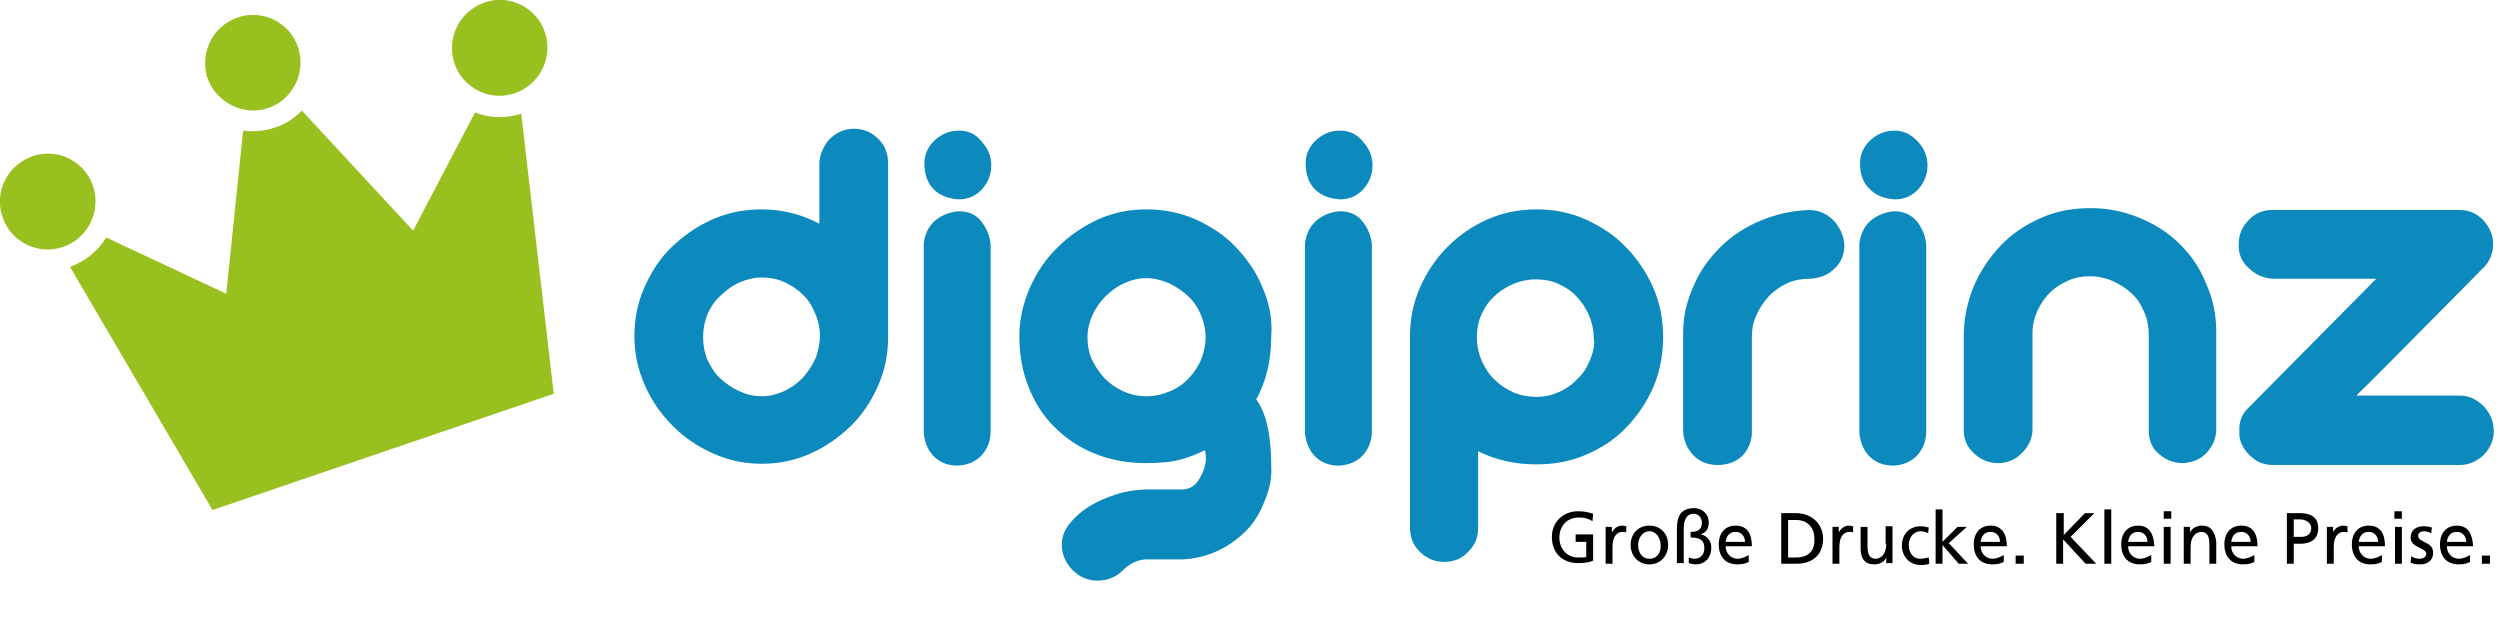 <?xml version="1.0" encoding="utf-8"?>
<!-- Generator: Adobe Illustrator 24.2.1, SVG Export Plug-In . SVG Version: 6.00 Build 0)  -->
<svg version="1.1" id="Ebene_1" xmlns="http://www.w3.org/2000/svg" xmlns:xlink="http://www.w3.org/1999/xlink" x="0px" y="0px"
	 viewBox="0 0 400 100" style="enable-background:new 0 0 400 100;" xml:space="preserve">
<style type="text/css">
	.st0{fill:#98C01E;}
	.st1{fill:#0C89BD;}
</style>
<path class="st0" d="M42.9,17.3c4-1.4,6.1-5.7,4.8-9.7c-1.3-4-5.7-6.2-9.7-4.8c-4,1.4-6.1,5.7-4.8,9.7
	C34.6,16.4,38.9,18.6,42.9,17.3 M14.9,29.8c-1.3-4-5.7-6.2-9.7-4.8c-4,1.4-6.2,5.7-4.8,9.7c1.3,4,5.7,6.2,9.7,4.8
	C14.1,38.1,16.2,33.8,14.9,29.8 M77.5,0.4c-4,1.4-6.1,5.7-4.8,9.7c1.3,4,5.7,6.2,9.7,4.8c4-1.4,6.1-5.7,4.8-9.7
	C85.9,1.2,81.5-1,77.5,0.4 M66.1,36.9L48.3,17.7c-1.2,1.2-2.6,2.2-4.3,2.7c-1.7,0.6-3.4,0.7-5.1,0.5L36.2,47L17,38
	c-1.3,2.1-3.3,3.8-5.8,4.7L34,81.6L88.6,63l-5.2-44.8c-2.5,0.8-5.1,0.7-7.4-0.2L66.1,36.9z"/>
<path class="st1" d="M136.7,20.6c-0.7,0-1.4,0.1-2.1,0.4c-0.7,0.3-1.3,0.7-1.8,1.2c-0.5,0.5-0.9,1.1-1.2,1.8
	c-0.3,0.7-0.5,1.4-0.5,2.1v9.7c-2.8-1.5-5.9-2.3-9.3-2.3c-2.7,0-5.3,0.5-7.8,1.6c-2.5,1.1-4.6,2.6-6.5,4.4c-1.9,1.8-3.3,4-4.4,6.5
	c-1.1,2.5-1.6,5.1-1.6,7.8c0,2.8,0.6,5.4,1.7,7.9c1.1,2.5,2.6,4.6,4.5,6.5c1.9,1.9,4,3.3,6.5,4.4c2.5,1.1,5,1.6,7.7,1.6
	c2.7,0,5.2-0.5,7.7-1.6c2.5-1.1,4.6-2.6,6.5-4.4c1.9-1.9,3.3-4,4.4-6.5c1.1-2.5,1.6-5.1,1.6-7.8V26.2c0-1.6-0.5-3-1.6-4
	C139.4,21.1,138.1,20.6,136.7,20.6z M130.4,57.5c-0.5,1.1-1.2,2.1-2,3c-0.9,0.9-1.9,1.6-3,2.1c-1.1,0.5-2.3,0.8-3.5,0.8
	c-1.3,0-2.5-0.3-3.6-0.8c-1.1-0.5-2.1-1.2-3-2c-0.9-0.8-1.5-1.8-2.1-3c-0.5-1.2-0.7-2.4-0.7-3.7c0-1.2,0.2-2.4,0.7-3.6
	c0.5-1.2,1.2-2.2,2.1-3c0.9-0.9,1.9-1.6,3-2.1c1.1-0.5,2.4-0.8,3.6-0.8c1.2,0,2.4,0.2,3.5,0.7c1.1,0.5,2.1,1.1,3,2
	c0.9,0.8,1.5,1.8,2,3c0.5,1.1,0.8,2.4,0.8,3.8C131.1,55.2,130.9,56.4,130.4,57.5z M153.4,33.8c-1.4,0.1-2.7,0.6-3.8,1.5
	c-1.1,1-1.6,2.2-1.8,3.6v30.5c0.2,1.6,0.8,2.9,1.8,3.8c1,0.9,2.2,1.3,3.7,1.3c1.6-0.1,2.9-0.7,3.8-1.7c0.9-1,1.4-2.3,1.4-3.8V39.2
	c-0.1-1.5-0.7-2.8-1.6-3.9C156.1,34.3,154.9,33.8,153.4,33.8z M153.4,20.9c-1.4,0-2.7,0.5-3.8,1.5c-1.1,1-1.7,2.3-1.7,3.7
	c0,1.8,0.5,3.2,1.5,4.2c1,1,2.4,1.5,4,1.6c1.4,0,2.7-0.5,3.7-1.6c1-1.1,1.5-2.4,1.5-3.8c0-1.5-0.5-2.7-1.5-3.8
	C156.1,21.4,154.9,20.9,153.4,20.9z M202,46c-1-2.5-2.5-4.6-4.3-6.5c-1.8-1.9-4-3.3-6.4-4.4c-2.5-1.1-5.1-1.6-7.9-1.6
	c-2.7,0-5.2,0.5-7.7,1.6c-2.4,1.1-4.6,2.6-6.4,4.4c-1.9,1.8-3.4,4-4.5,6.5c-1.1,2.5-1.7,5.1-1.7,7.8c0,3,0.5,5.7,1.5,8.2
	c1,2.5,2.4,4.7,4.2,6.4c1.8,1.8,3.9,3.2,6.4,4.2c2.5,1,5.2,1.5,8.2,1.5c2.3,0,4.2-0.2,5.6-0.6c1.4-0.4,2.7-0.9,3.8-1.5v0.1
	c0.4,1.6,0,3.3-1.3,5.1c-0.5,0.6-1.2,1-2,1.1h-6.2c-1.7,0.1-3.2,0.3-4.7,0.8c-3.2,1-5.7,2.5-7.4,4.6c-0.9,1.1-1.4,2.3-1.3,3.8
	c0.1,1.4,0.7,2.7,1.7,3.7c1.1,1.1,2.4,1.7,4,1.7c1.5,0,2.9-0.5,4-1.6c1.1-1.1,2.3-1.7,3.7-1.8h6c2-0.1,3.9-0.6,5.6-1.4
	c1.7-0.8,3.2-1.9,4.5-3.2c1.3-1.3,2.3-3,3-4.9c0.8-1.9,1.1-3.7,1-5.4c0-4.9-0.8-8.5-2.4-10.7c1.6-2.9,2.4-6.3,2.4-10.1
	C203.6,51.1,203.1,48.5,202,46z M192.2,57.5c-0.5,1.1-1.1,2.1-2,3c-0.8,0.9-1.8,1.6-3,2.1c-1.2,0.5-2.4,0.8-3.8,0.8
	c-1.3,0-2.6-0.3-3.7-0.8c-1.1-0.5-2.1-1.2-3-2.1c-0.8-0.9-1.5-1.9-2-3c-0.5-1.1-0.7-2.3-0.7-3.6c0-1.2,0.3-2.4,0.8-3.5
	c0.5-1.1,1.2-2.1,2.1-3c0.9-0.9,1.9-1.6,3-2.1c1.1-0.5,2.3-0.8,3.5-0.8c1.2,0,2.4,0.3,3.6,0.8c1.1,0.5,2.1,1.2,3,2
	c0.9,0.8,1.6,1.8,2.1,3c0.5,1.1,0.8,2.4,0.8,3.7C192.9,55.2,192.6,56.4,192.2,57.5z M214.4,33.8c-1.5,0.1-2.7,0.6-3.8,1.5
	c-1.1,1-1.6,2.2-1.8,3.6v30.5c0.2,1.6,0.8,2.9,1.8,3.8c1,0.9,2.2,1.3,3.7,1.3c1.6-0.1,2.9-0.7,3.8-1.7c0.9-1,1.4-2.3,1.4-3.8V39.2
	c-0.1-1.5-0.7-2.8-1.6-3.9C217.1,34.3,215.8,33.8,214.4,33.8z M214.4,20.9c-1.5,0-2.7,0.5-3.8,1.5c-1.1,1-1.7,2.3-1.7,3.7
	c0,1.8,0.5,3.2,1.5,4.2c1,1,2.4,1.5,4,1.6c1.4,0,2.7-0.5,3.7-1.6c1-1.1,1.5-2.4,1.5-3.8c0-1.5-0.5-2.7-1.5-3.8
	C217.1,21.4,215.8,20.9,214.4,20.9z M260.1,39.5c-1.8-1.9-4-3.3-6.4-4.4c-2.5-1.1-5.1-1.6-7.8-1.6c-2.8,0-5.4,0.5-7.9,1.6
	c-2.5,1.1-4.6,2.6-6.4,4.4c-1.8,1.8-3.3,4-4.4,6.5c-1.1,2.5-1.6,5.1-1.6,7.8v30.9c0.1,1.5,0.6,2.7,1.7,3.7c1.1,1,2.3,1.5,3.7,1.5
	c1.6,0,2.9-0.5,3.9-1.6c1.1-1.1,1.6-2.3,1.6-3.8V72.2c2.8,1.4,5.9,2.1,9.4,2.1c2.8,0,5.5-0.5,8-1.6c2.5-1.1,4.6-2.5,6.4-4.4
	c1.8-1.9,3.2-4,4.3-6.5c1-2.5,1.5-5.1,1.5-7.9c0-2.8-0.5-5.4-1.6-7.9C263.4,43.5,261.9,41.3,260.1,39.5z M254.4,57.6
	c-0.5,1.2-1.1,2.2-2,3c-0.8,0.9-1.8,1.6-2.9,2.1c-1.1,0.5-2.3,0.8-3.7,0.8c-1.2,0-2.4-0.2-3.6-0.7c-1.1-0.5-2.1-1.1-3-2
	c-0.9-0.8-1.5-1.8-2.1-3c-0.5-1.2-0.8-2.4-0.8-3.8c0-1.3,0.2-2.5,0.7-3.6c0.5-1.1,1.1-2.1,2-2.9c0.8-0.8,1.8-1.5,3-2
	c1.1-0.5,2.4-0.8,3.7-0.8c1.3,0,2.5,0.2,3.6,0.7c1.1,0.5,2.1,1.1,2.9,2c0.8,0.8,1.5,1.8,2,3c0.5,1.1,0.8,2.4,0.8,3.7
	C255.2,55.2,254.9,56.4,254.4,57.6z M289.4,33.6c-2.7,0.1-5.3,0.7-7.7,1.7c-2.4,1-4.6,2.4-6.4,4.2c-1.8,1.8-3.3,3.8-4.3,6.2
	c-1.1,2.4-1.7,4.9-1.7,7.6V69c0.1,1.6,0.7,2.9,1.7,3.9c1,1,2.3,1.5,3.8,1.5c1.6,0,2.9-0.5,3.9-1.4c1-1,1.5-2.2,1.6-3.6V54
	c0-1.3,0.2-2.6,0.8-3.7c0.5-1.2,1.2-2.1,2-3c0.8-0.8,1.8-1.5,2.9-2c1.1-0.5,2.3-0.7,3.6-0.7c1.6-0.1,2.9-0.6,3.9-1.6
	c1.1-1,1.6-2.3,1.6-3.8c-0.1-1.5-0.7-2.8-1.7-3.9C292.2,34.1,290.9,33.6,289.4,33.6z M303.1,33.8c-1.4,0.1-2.7,0.6-3.8,1.5
	c-1.1,1-1.6,2.2-1.8,3.6v30.5c0.2,1.6,0.8,2.9,1.8,3.8c1,0.9,2.2,1.3,3.7,1.3c1.6-0.1,2.9-0.7,3.8-1.7c0.9-1,1.4-2.3,1.4-3.8V39.2
	c-0.1-1.5-0.7-2.8-1.6-3.9C305.7,34.3,304.5,33.8,303.1,33.8z M303.1,20.9c-1.4,0-2.7,0.5-3.8,1.5c-1.1,1-1.7,2.3-1.7,3.7
	c0,1.8,0.5,3.2,1.6,4.2c1,1,2.4,1.5,4,1.6c1.4,0,2.7-0.5,3.7-1.6c1-1.1,1.5-2.4,1.5-3.8c0-1.5-0.5-2.7-1.5-3.8
	C305.7,21.4,304.5,20.9,303.1,20.9z M348.6,38.9c-1.8-1.8-4-3.1-6.4-4.1c-2.5-1-5-1.5-7.7-1.5c-2.9,0-5.6,0.5-8,1.6
	c-2.5,1.1-4.6,2.5-6.4,4.4c-1.8,1.9-3.2,4-4.3,6.5c-1,2.5-1.6,5.1-1.6,7.9v15.2c0,1.5,0.6,2.7,1.7,3.7c1.1,1,2.4,1.5,3.8,1.5
	c1.4,0,2.7-0.5,3.8-1.6c1.1-1.1,1.7-2.4,1.7-3.8V53.2c0-1.2,0.3-2.4,0.8-3.5c0.5-1.1,1.2-2.1,2-2.9c0.8-0.8,1.8-1.4,2.9-1.9
	c1.1-0.5,2.3-0.7,3.5-0.7c1.3,0,2.6,0.3,3.7,0.8c1.1,0.5,2.2,1.2,3,2c0.9,0.8,1.5,1.8,2,3c0.5,1.1,0.7,2.4,0.7,3.7v15.2
	c0,1.5,0.5,2.8,1.6,3.7c1.1,1,2.4,1.5,3.9,1.5c1.5-0.1,2.8-0.6,3.8-1.7c1-1.1,1.5-2.3,1.5-3.8V53c0-2.8-0.6-5.4-1.7-7.8
	C351.9,42.7,350.4,40.6,348.6,38.9z M393.7,63.3H377c3.2-3.1,6.3-6.3,9.4-9.4c3.1-3.1,6.2-6.3,9.3-9.4c0.3-0.3,0.6-0.6,0.8-0.8
	c0.3-0.3,0.5-0.6,0.8-0.8c1.1-1.1,1.6-2.4,1.6-3.9c0-1.3-0.5-2.6-1.6-3.8c-1.1-1.1-2.3-1.6-3.8-1.6h-29.9c-1.5,0-2.8,0.5-3.8,1.6
	c-1.1,1.1-1.6,2.4-1.6,3.8c-0.1,1.5,0.4,2.8,1.6,3.9c1,1,2.3,1.6,3.8,1.7h16.6l-20.4,20.6c-1.1,1-1.6,2.3-1.5,3.8
	c-0.1,1.4,0.5,2.7,1.6,3.8c1.1,1.1,2.3,1.6,3.8,1.6h29.9c1.3,0,2.6-0.5,3.8-1.6c1.1-1.2,1.6-2.4,1.6-3.8c0-1.5-0.5-2.8-1.6-4
	C396.3,63.9,395,63.3,393.7,63.3z"/>
<path d="M252.1,86.7h1.7v2.4c-0.3,0.1-0.5,0.1-1.3,0.1c-1.7,0-3-1.3-3-3.2c0-1.8,1.2-3.2,3.1-3.2c1,0,1.6,0.2,2.2,0.6l0.1-1.2
	c-0.7-0.2-1.2-0.4-2.4-0.4c-2.4,0-4.2,1.7-4.2,4.1c0,2.6,1.7,4.2,4.2,4.2c1.2,0,2-0.2,2.4-0.4v-4.2h-2.8V86.7z M257.9,85.2
	L257.9,85.2l0-0.9h-1v5.9h1.1v-2.7c0-1.5,0.6-2.4,1.6-2.4c0.2,0,0.4,0,0.6,0.1v-1c-0.2,0-0.4-0.1-0.7-0.1
	C258.8,84.1,258.2,84.6,257.9,85.2z M263.9,84.1c-1.8,0-3,1.3-3,3.1c0,1.7,1.2,3.1,3,3.1c1.8,0,3-1.4,3-3.1
	C266.9,85.4,265.7,84.1,263.9,84.1z M263.9,89.4c-1.3,0-1.8-1.2-1.8-2.2c0-1.1,0.7-2.2,1.8-2.2c1.1,0,1.8,1.1,1.8,2.2
	C265.8,88.3,265.2,89.4,263.9,89.4z M272.1,85.5L272.1,85.5c0.9-0.3,1.3-0.9,1.3-1.9c0-1.5-1.2-2.3-2.3-2.3c-2.1,0-2.8,1.2-2.8,3.3
	v5.5h1.1v-5.6c0-1,0.3-2.3,1.6-2.3c0.8,0,1.3,0.7,1.3,1.4c0,1.2-0.7,1.5-1.8,1.5V86c1.3,0,2.2,0.3,2.2,1.7c0,1.1-0.7,1.7-1.6,1.7
	c-0.3,0-0.6-0.1-0.9-0.2v0.9c0.4,0.1,0.7,0.2,1.1,0.2c1.6,0,2.5-1.2,2.5-2.6C273.9,86.7,273.2,85.7,272.1,85.5z M277.7,84.1
	c-1.7,0-2.7,1.2-2.7,3c0,1.9,1,3.2,3,3.2c1,0,1.4-0.2,1.8-0.4v-1.1c-0.3,0.2-1.1,0.6-1.8,0.6c-1,0-1.9-0.8-1.9-2h4.2
	C280.3,85.6,279.7,84.1,277.7,84.1z M276.1,86.7c0.1-0.8,0.5-1.6,1.6-1.6c0.9,0,1.5,0.7,1.5,1.6H276.1z M287.3,82.1H285v8.1h2.4
	c2.6,0,4.3-1.4,4.3-4.1C291.6,83.6,289.7,82.1,287.3,82.1z M287.3,89.2h-1.2v-6h1.3c1.7,0,2.9,1.1,2.9,3
	C290.4,88.2,289.3,89.2,287.3,89.2z M294.2,85.2L294.2,85.2l0-0.9h-1v5.9h1.1v-2.7c0-1.5,0.6-2.4,1.6-2.4c0.2,0,0.4,0,0.6,0.1v-1
	c-0.2,0-0.4-0.1-0.7-0.1C295.1,84.1,294.5,84.6,294.2,85.2z M301.8,87c0,1.4-0.6,2.4-1.8,2.4c-0.9-0.1-1.2-0.7-1.2-2.1v-3h-1.1v3.5
	c0,1.6,0.7,2.5,2.2,2.5c0.8,0,1.6-0.4,1.9-1.1h0v0.9h1v-5.9h-1.1V87z M307.3,89.4c-1.4,0-1.9-1.2-1.9-2.2c0-1.1,0.7-2.2,1.9-2.2
	c0.3,0,0.8,0.1,1.2,0.3l0.1-0.9c-0.3-0.1-0.9-0.2-1.3-0.2c-1.8,0-3,1.3-3,3.1c0,1.7,1.2,3.1,3,3.1c0.4,0,0.9,0,1.4-0.2l-0.1-1
	C308.1,89.3,307.6,89.4,307.3,89.4z M314.7,84.3h-1.5l-2.4,2.4v-5.2h-1.1v8.7h1.1v-3l2.6,3h1.5l-3.1-3.3L314.7,84.3z M318.5,84.1
	c-1.7,0-2.7,1.2-2.7,3c0,1.9,1,3.2,3,3.2c1,0,1.4-0.2,1.8-0.4v-1.1c-0.3,0.2-1.1,0.6-1.8,0.6c-1,0-1.9-0.8-1.9-2h4.2
	C321.1,85.6,320.4,84.1,318.5,84.1z M316.9,86.7c0.1-0.8,0.5-1.6,1.6-1.6c0.9,0,1.5,0.7,1.5,1.6H316.9z M322.5,90.2h1.3v-1.3h-1.3
	V90.2z M335.1,82.1h-1.5l-3.4,3.5v-3.5H329v8.1h1.1v-3.9l3.6,3.9h1.7l-4.1-4.3L335.1,82.1z M336.7,90.2h1.1v-8.7h-1.1V90.2z
	 M342.1,84.1c-1.7,0-2.7,1.2-2.7,3c0,1.9,1,3.2,3,3.2c1,0,1.4-0.2,1.8-0.4v-1.1c-0.3,0.2-1.1,0.6-1.8,0.6c-1,0-1.9-0.8-1.9-2h4.2
	C344.6,85.6,344,84.1,342.1,84.1z M340.5,86.7c0.1-0.8,0.5-1.6,1.6-1.6c0.9,0,1.5,0.7,1.5,1.6H340.5z M346.2,90.2h1.1v-5.9h-1.1
	V90.2z M346.2,83h1.2v-1.2h-1.2V83z M352.3,84.1c-0.8,0-1.6,0.4-1.9,1.1h0v-0.9h-1v5.9h1.1v-2.7c0-1.4,0.6-2.4,1.8-2.4
	c0.9,0.1,1.2,0.7,1.2,2.1v3h1.1v-3.5C354.4,85.1,353.8,84.1,352.3,84.1z M358.6,84.1c-1.7,0-2.7,1.2-2.7,3c0,1.9,1,3.2,3,3.2
	c1,0,1.4-0.2,1.8-0.4v-1.1c-0.3,0.2-1.1,0.6-1.8,0.6c-1,0-1.9-0.8-1.9-2h4.2C361.2,85.6,360.6,84.1,358.6,84.1z M357,86.7
	c0.1-0.8,0.5-1.6,1.6-1.6c0.9,0,1.5,0.7,1.5,1.6H357z M368,82.1h-2.1v8.1h1.1v-3.2h1.1c1.4,0,2.8-0.6,2.8-2.4
	C371,82.7,369.6,82.1,368,82.1z M368.2,85.9H367v-2.8h1c0.7,0,1.8,0.4,1.8,1.4C369.8,85.6,368.9,85.9,368.2,85.9z M373.3,85.2
	L373.3,85.2l0-0.9h-1v5.9h1.1v-2.7c0-1.5,0.6-2.4,1.6-2.4c0.2,0,0.4,0,0.6,0.1v-1c-0.2,0-0.4-0.1-0.7-0.1
	C374.2,84.1,373.5,84.6,373.3,85.2z M379,84.1c-1.7,0-2.7,1.2-2.7,3c0,1.9,1,3.2,3,3.2c1,0,1.4-0.2,1.8-0.4v-1.1
	c-0.3,0.2-1.1,0.6-1.8,0.6c-1,0-1.9-0.8-1.9-2h4.2C381.6,85.6,381,84.1,379,84.1z M377.4,86.7c0.1-0.8,0.5-1.6,1.6-1.6
	c0.9,0,1.5,0.7,1.5,1.6H377.4z M383.2,90.2h1.1v-5.9h-1.1V90.2z M383.1,83h1.2v-1.2h-1.2V83z M386.9,85.7c0-0.5,0.5-0.7,1-0.7
	c0.3,0,0.9,0.2,1.1,0.3l0.1-0.9c-0.4-0.1-0.8-0.2-1.3-0.2c-1.2,0-2.1,0.6-2.1,1.8c0,1.7,2.5,1.6,2.5,2.6c0,0.6-0.6,0.8-1.1,0.8
	c-0.3,0-0.9-0.1-1.3-0.4l-0.1,1c0.5,0.3,1.1,0.3,1.6,0.3c1,0,2-0.6,2-1.8C389.4,86.6,386.9,86.9,386.9,85.7z M393.1,84.1
	c-1.7,0-2.7,1.2-2.7,3c0,1.9,1,3.2,3,3.2c1,0,1.4-0.2,1.8-0.4v-1.1c-0.3,0.2-1.1,0.6-1.8,0.6c-1,0-1.9-0.8-1.9-2h4.2
	C395.6,85.6,395,84.1,393.1,84.1z M391.5,86.7c0.1-0.8,0.5-1.6,1.6-1.6c0.9,0,1.5,0.7,1.5,1.6H391.5z M397.1,88.9v1.3h1.3v-1.3
	H397.1z"/>
</svg>
